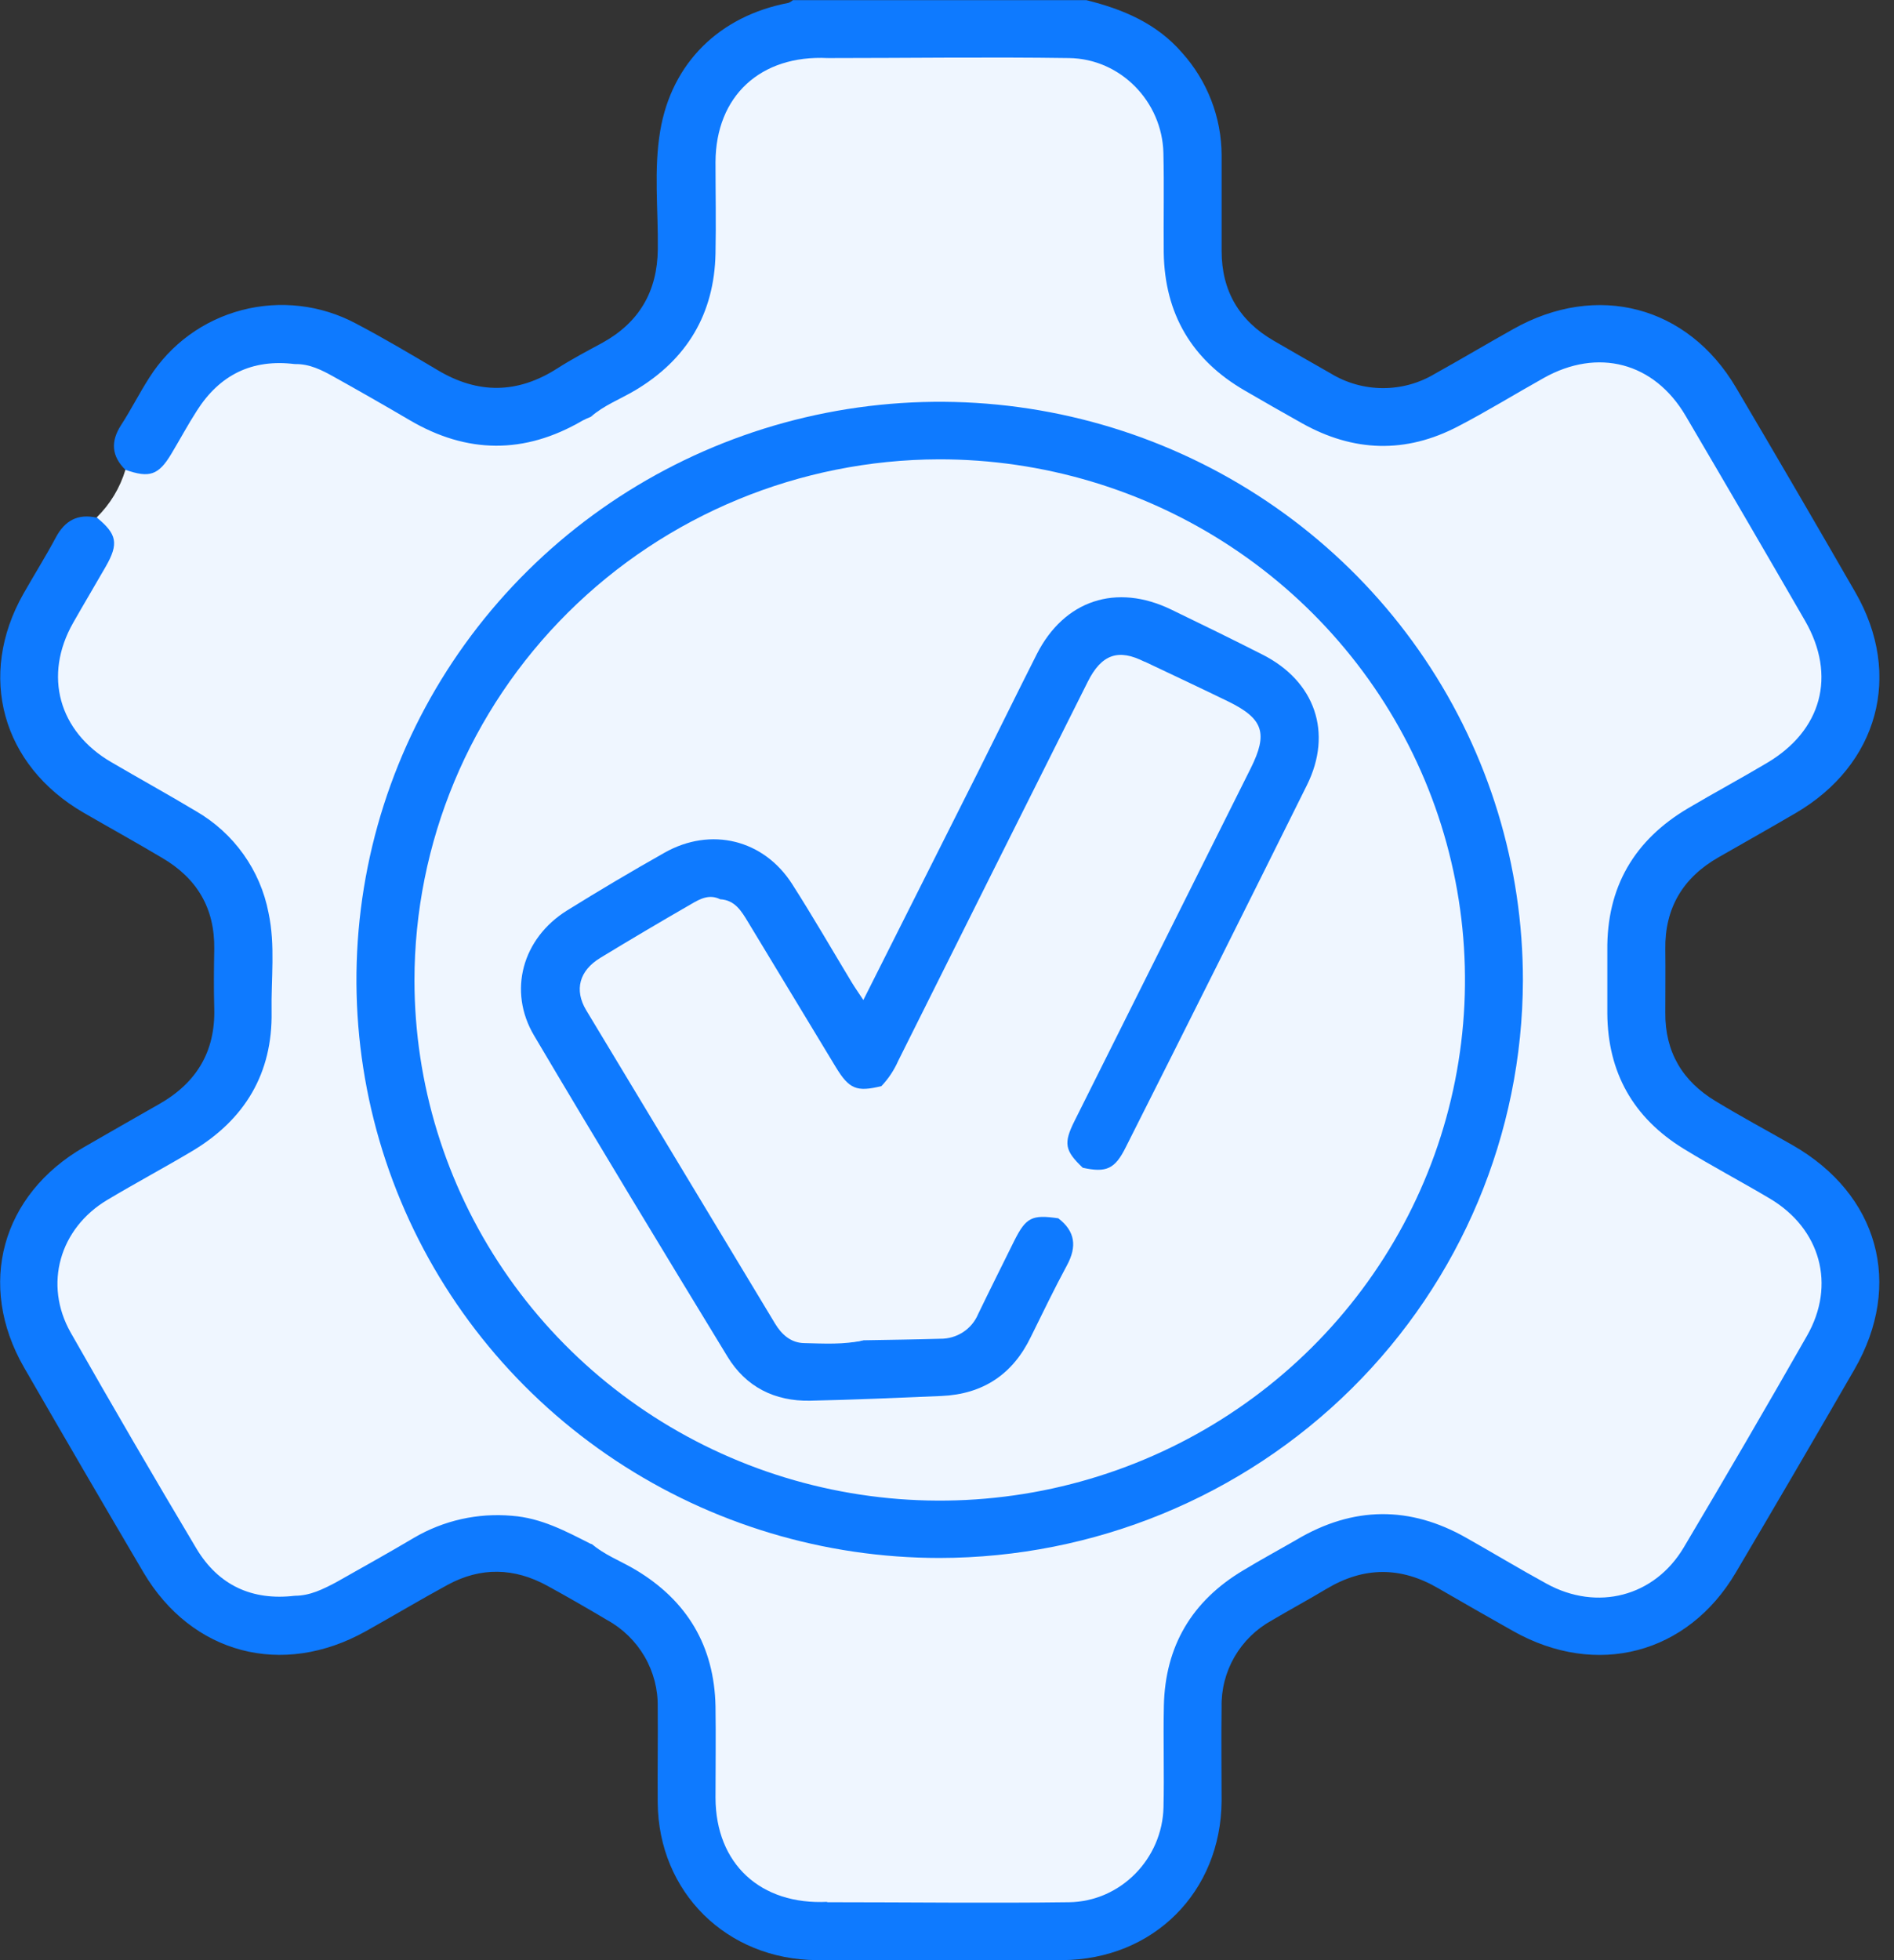 <svg width="58" height="60" viewBox="0 0 58 60" fill="none" xmlns="http://www.w3.org/2000/svg">
                    <rect x="0" y="0" width="58" height="60" fill="#333333" stroke="none"/>
                    <g clip-path="url(#clip0_24_517)">
                        <path d="M3.839 14.38C3.414 13.96 3.384 13.514 3.707 13.013C4.013 12.543 4.269 12.03 4.576 11.554C5.222 10.535 6.234 9.798 7.408 9.492C8.582 9.185 9.829 9.332 10.898 9.902C11.748 10.348 12.578 10.841 13.403 11.33C14.641 12.069 15.85 12.055 17.065 11.278C17.509 10.993 17.98 10.746 18.444 10.495C19.578 9.869 20.13 8.917 20.144 7.629C20.159 6.42 20.015 5.202 20.218 4.004C20.571 1.918 22.039 0.489 24.142 0.089C24.193 0.07 24.24 0.041 24.28 0.005H33.269C34.388 0.282 35.417 0.714 36.193 1.608C36.974 2.475 37.407 3.595 37.41 4.756C37.41 5.733 37.41 6.709 37.41 7.686C37.41 8.899 37.946 9.817 39.005 10.429C39.582 10.764 40.162 11.097 40.744 11.427C41.224 11.721 41.777 11.878 42.342 11.88C42.907 11.883 43.462 11.73 43.944 11.439C44.75 10.991 45.542 10.52 46.347 10.069C48.904 8.633 51.681 9.357 53.16 11.861C54.393 13.948 55.613 16.04 56.819 18.135C58.273 20.659 57.518 23.409 54.991 24.887C54.211 25.342 53.426 25.786 52.642 26.233C51.536 26.859 50.976 27.799 50.997 29.064C51.006 29.709 50.997 30.352 50.997 30.998C50.987 32.197 51.521 33.098 52.544 33.71C53.317 34.18 54.11 34.604 54.893 35.052C57.523 36.557 58.291 39.313 56.789 41.917C55.589 43.996 54.377 46.07 53.154 48.138C51.681 50.636 48.887 51.364 46.337 49.927C45.569 49.493 44.801 49.057 44.037 48.613C42.898 47.95 41.768 47.952 40.633 48.628C40.077 48.96 39.508 49.269 38.95 49.598C38.472 49.86 38.076 50.247 37.804 50.716C37.533 51.185 37.396 51.719 37.409 52.26C37.396 53.217 37.409 54.173 37.409 55.13C37.388 57.913 35.322 59.984 32.525 59.999C30.022 60.013 27.52 60.013 25.017 59.999C22.248 59.983 20.166 57.916 20.141 55.182C20.132 54.205 20.151 53.228 20.141 52.252C20.151 51.711 20.012 51.178 19.74 50.709C19.467 50.24 19.071 49.853 18.594 49.59C17.987 49.23 17.375 48.876 16.756 48.538C15.75 47.988 14.726 47.96 13.713 48.509C12.869 48.967 12.044 49.462 11.205 49.93C8.647 51.361 5.869 50.631 4.392 48.129C3.162 46.041 1.942 43.949 0.734 41.854C-0.716 39.33 0.044 36.572 2.573 35.113C3.336 34.673 4.102 34.235 4.87 33.798C6.016 33.149 6.597 32.189 6.561 30.869C6.544 30.263 6.55 29.659 6.561 29.053C6.58 27.8 6.032 26.881 4.957 26.255C4.166 25.785 3.357 25.337 2.561 24.877C0.057 23.428 -0.702 20.68 0.715 18.179C1.042 17.601 1.396 17.039 1.707 16.456C1.984 15.935 2.38 15.716 2.964 15.846C3.596 16.115 3.765 16.514 3.49 17.153C3.243 17.728 2.88 18.25 2.578 18.791C2.314 19.27 2.03 19.74 1.976 20.304C1.851 21.611 2.38 22.584 3.517 23.228C4.322 23.682 5.123 24.14 5.921 24.604C7.584 25.573 8.45 27.005 8.473 28.927C8.473 29.629 8.473 30.337 8.473 31.035C8.464 33.007 7.569 34.458 5.856 35.44C5.037 35.91 4.214 36.369 3.401 36.849C2.042 37.65 1.547 39.198 2.262 40.608C3.07 42.193 4.038 43.691 4.919 45.237C5.249 45.815 5.606 46.377 5.919 46.959C6.586 48.212 7.574 48.865 9.035 48.704C9.542 48.664 9.973 48.422 10.402 48.184C11.002 47.85 11.609 47.526 12.194 47.166C14.192 45.93 16.185 45.89 18.188 47.145C18.594 47.424 19.035 47.642 19.463 47.88C21.202 48.851 22.02 50.352 22.077 52.291C22.103 53.148 22.077 54.006 22.077 54.864C22.077 56.925 23.256 58.084 25.341 58.082C27.687 58.093 30.032 58.093 32.376 58.082C34.262 58.082 35.465 56.864 35.476 54.981C35.476 54.122 35.465 53.259 35.476 52.404C35.509 50.338 36.372 48.763 38.265 47.798C38.79 47.529 39.278 47.196 39.792 46.906C41.325 46.037 42.903 46.001 44.497 46.707C45.578 47.185 46.53 47.905 47.6 48.404C48.67 48.904 49.699 48.851 50.671 48.151C51.014 47.885 51.296 47.55 51.498 47.167C52.682 45.141 53.865 43.113 55.048 41.084C55.724 39.925 55.838 38.771 55.029 37.62C54.738 37.249 54.368 36.946 53.946 36.732C53.042 36.212 52.116 35.731 51.249 35.154C49.827 34.202 49.103 32.855 49.075 31.151C49.064 30.429 49.075 29.707 49.075 28.984C49.075 27.136 49.865 25.714 51.446 24.732C52.28 24.212 53.14 23.735 53.995 23.251C55.544 22.376 56.061 20.81 55.214 19.253C54.008 17.036 52.718 14.869 51.411 12.706C50.543 11.272 49.029 10.896 47.511 11.649C46.789 12.008 46.099 12.424 45.408 12.841C43.366 14.07 41.333 14.153 39.3 12.813C38.891 12.542 38.452 12.315 38.023 12.075C36.388 11.162 35.594 9.726 35.495 7.91C35.438 6.917 35.495 5.918 35.482 4.922C35.461 3.159 34.24 1.939 32.455 1.928C30.084 1.914 27.725 1.928 25.36 1.928C23.285 1.907 22.091 3.076 22.085 5.136C22.085 5.937 22.085 6.735 22.085 7.535C22.076 9.599 21.229 11.179 19.367 12.185C18.963 12.388 18.572 12.614 18.194 12.861C16.55 13.906 14.827 14.114 13.035 13.286C12.178 12.892 11.39 12.369 10.566 11.914C10.084 11.649 9.61 11.366 9.046 11.308C7.623 11.151 6.616 11.745 5.962 12.986C5.758 13.409 5.517 13.812 5.241 14.192C4.808 14.725 4.301 14.784 3.839 14.38Z" fill="#0E7AFF"></path>
                        <path d="M9.027 48.846C7.716 49.002 6.694 48.523 6.023 47.415C4.715 45.222 3.428 43.014 2.164 40.789C1.329 39.314 1.826 37.598 3.289 36.727C4.147 36.215 5.028 35.744 5.889 35.232C7.504 34.267 8.348 32.847 8.317 30.971C8.299 29.959 8.437 28.935 8.222 27.936C8.098 27.293 7.836 26.683 7.454 26.148C7.073 25.613 6.58 25.165 6.009 24.834C5.151 24.32 4.271 23.835 3.412 23.332C1.794 22.393 1.323 20.678 2.24 19.064C2.568 18.486 2.91 17.916 3.239 17.341C3.64 16.64 3.585 16.35 2.96 15.839C3.373 15.434 3.676 14.932 3.841 14.38C4.579 14.641 4.857 14.546 5.252 13.883C5.513 13.448 5.753 13 6.028 12.573C6.725 11.477 7.716 10.98 9.031 11.145C9.046 11.193 9.047 11.244 9.035 11.292C9.022 11.341 8.996 11.385 8.96 11.42C7.73 12.913 6.95 14.677 5.941 16.303C5.497 17.018 5.089 17.755 4.666 18.481C3.362 20.724 3.977 22.875 6.265 24.134C6.953 24.513 7.621 24.931 8.311 25.308C9.686 26.06 10.447 27.217 10.544 28.741C10.609 29.765 10.692 30.806 10.471 31.829C10.364 32.388 10.138 32.917 9.809 33.383C9.481 33.849 9.056 34.241 8.563 34.533C7.757 35.022 6.929 35.473 6.115 35.952C4.996 36.607 4.211 37.509 4.018 38.838C3.882 39.778 4.151 40.617 4.607 41.413C5.407 42.803 6.207 44.194 7.033 45.568C7.647 46.589 8.14 47.687 8.96 48.578C8.994 48.613 9.018 48.656 9.03 48.703C9.042 48.75 9.04 48.8 9.027 48.846Z" fill="#EFF6FF"></path>
                        <path d="M9.027 48.846C7.814 47.563 7.143 45.94 6.227 44.471C5.557 43.393 4.916 42.297 4.331 41.175C3.259 39.125 3.999 36.912 6.061 35.797C6.89 35.351 7.716 34.897 8.511 34.397C10.013 33.458 10.55 32.028 10.428 30.337C10.387 29.773 10.492 29.222 10.428 28.657C10.225 26.957 9.23 25.9 7.764 25.132C6.934 24.698 6.054 24.313 5.344 23.691C3.605 22.167 3.386 20.287 4.595 18.288C5.758 16.353 6.885 14.396 8.012 12.426C8.29 11.942 8.682 11.566 9.028 11.145C9.48 11.132 9.866 11.333 10.24 11.543C11.011 11.972 11.776 12.409 12.535 12.855C14.301 13.896 16.065 13.909 17.837 12.875C17.922 12.831 18.009 12.791 18.099 12.756C19.55 12.443 20.806 11.713 22.035 10.937C23.201 10.199 23.773 9.136 23.773 7.747C23.773 6.494 23.628 5.241 23.901 4.012C24.103 3.104 24.437 2.252 25.344 1.777C27.807 1.777 30.271 1.741 32.733 1.777C34.314 1.796 35.591 3.11 35.627 4.685C35.651 5.7 35.627 6.721 35.637 7.731C35.665 9.601 36.495 11.02 38.126 11.959C38.701 12.294 39.281 12.625 39.865 12.952C41.445 13.838 43.046 13.891 44.652 13.05C45.539 12.59 46.391 12.064 47.265 11.575C48.931 10.636 50.657 11.091 51.619 12.728C52.847 14.816 54.066 16.907 55.277 19.003C56.245 20.684 55.789 22.366 54.101 23.359C53.31 23.829 52.496 24.267 51.703 24.735C50.039 25.716 49.201 27.161 49.221 29.089C49.221 29.732 49.221 30.377 49.221 31.021C49.233 32.825 50.012 34.212 51.554 35.161C52.422 35.694 53.326 36.17 54.203 36.691C55.752 37.614 56.227 39.331 55.335 40.889C54.096 43.062 52.838 45.221 51.561 47.368C50.665 48.874 48.912 49.327 47.363 48.478C46.536 48.027 45.728 47.538 44.91 47.077C43.171 46.085 41.433 46.107 39.71 47.127C39.169 47.44 38.613 47.739 38.075 48.066C36.495 49.006 35.679 50.393 35.641 52.216C35.619 53.249 35.654 54.286 35.63 55.319C35.594 56.895 34.319 58.207 32.735 58.227C30.272 58.259 27.81 58.227 25.346 58.227C24.472 57.784 24.162 56.959 23.923 56.106C23.798 55.612 23.744 55.104 23.765 54.596C23.779 53.796 23.757 52.996 23.765 52.196C23.795 51.586 23.657 50.98 23.367 50.441C23.077 49.903 22.646 49.452 22.118 49.137C20.866 48.331 19.6 47.529 18.091 47.258C17.324 46.868 16.569 46.464 15.678 46.398C14.633 46.305 13.585 46.54 12.682 47.069C11.892 47.538 11.084 47.985 10.283 48.439C9.896 48.641 9.498 48.846 9.027 48.846Z" fill="#EFF6FF"></path>
                        <path d="M18.096 47.238C18.527 47.185 18.965 47.252 19.36 47.432C20.587 47.988 21.82 48.561 22.822 49.478C23.188 49.804 23.477 50.206 23.668 50.656C23.859 51.105 23.948 51.591 23.928 52.078C23.911 52.861 23.95 53.644 23.919 54.414C23.86 55.883 24.247 57.175 25.341 58.215C23.286 58.318 21.918 57.051 21.911 55.031C21.911 54.092 21.925 53.162 21.911 52.227C21.872 50.387 21.045 48.992 19.45 48.044C18.998 47.776 18.497 47.593 18.096 47.238Z" fill="#EFF6FF"></path>
                        <path d="M25.347 1.777C24.254 2.816 23.863 4.107 23.925 5.575C23.952 6.215 23.903 6.86 23.934 7.501C24.018 9.158 23.343 10.41 21.891 11.21C20.889 11.763 19.972 12.495 18.791 12.697C18.563 12.747 18.329 12.767 18.096 12.756C18.497 12.404 18.998 12.217 19.45 11.948C21.044 10.999 21.872 9.599 21.911 7.765C21.93 6.826 21.911 5.886 21.911 4.959C21.921 2.939 23.288 1.676 25.347 1.777Z" fill="#EFF6FF"></path>
                        <path d="M28.776 47.689C25.242 47.689 21.789 46.651 18.851 44.705C15.914 42.76 13.624 39.996 12.273 36.761C10.922 33.527 10.569 29.968 11.26 26.535C11.95 23.102 13.653 19.95 16.153 17.476C18.652 15.002 21.836 13.318 25.302 12.637C28.767 11.956 32.359 12.309 35.622 13.651C38.886 14.993 41.674 17.263 43.634 20.175C45.595 23.088 46.639 26.511 46.636 30.011C46.624 34.699 44.739 39.191 41.391 42.505C38.044 45.818 33.507 47.682 28.776 47.689Z" fill="#0E7AFF"></path>
                        <path d="M28.752 14.06C31.933 14.056 35.045 14.985 37.693 16.733C40.341 18.48 42.407 20.966 43.629 23.876C44.85 26.786 45.174 29.99 44.558 33.083C43.942 36.175 42.414 39.017 40.168 41.249C37.922 43.481 35.057 45.003 31.938 45.623C28.819 46.242 25.584 45.931 22.643 44.729C19.702 43.527 17.186 41.488 15.415 38.869C13.644 36.251 12.696 33.171 12.692 30.019C12.691 25.794 14.382 21.742 17.392 18.751C20.403 15.759 24.488 14.072 28.752 14.06Z" fill="#EFF6FF"></path>
                        <path d="M33.158 35.752L32.416 37.292C31.526 37.35 31.197 38 30.889 38.691C30.675 39.17 30.396 39.62 30.187 40.1C29.857 40.863 29.258 41.16 28.463 41.167C27.797 41.167 27.13 41.167 26.465 41.167C25.526 41.306 24.99 40.907 24.514 40.071C22.946 37.341 21.277 34.668 19.646 31.975C19.33 31.458 19.035 30.94 19.036 30.293C19.038 29.646 19.254 29.089 19.766 28.703C20.447 28.174 21.196 27.736 21.993 27.402C22.532 27.375 22.795 27.748 23.032 28.133C23.865 29.494 24.702 30.854 25.504 32.231C25.853 32.831 26.255 33.265 27.01 33.206C27.326 33.423 27.445 33.797 27.674 34.082C27.878 34.082 27.876 33.904 27.93 33.797C30.016 29.66 32.104 25.524 34.192 21.389C34.315 21.145 34.409 20.888 34.524 20.639C34.639 20.39 34.739 20.169 35.05 20.147C36.181 20.535 37.26 21.059 38.264 21.705C38.738 22 38.842 22.567 38.654 23.115C38.578 23.315 38.487 23.51 38.382 23.697C37.097 26.239 35.813 28.781 34.53 31.323C34.01 32.349 33.593 33.426 33.016 34.424C32.727 34.942 32.975 35.33 33.158 35.752Z" fill="#EFF6FF"></path>
                        <path d="M26.991 33.246C26.236 33.431 26.005 33.339 25.595 32.665C24.701 31.187 23.805 29.707 22.909 28.226C22.706 27.892 22.509 27.548 22.047 27.526C21.676 27.432 21.415 27.682 21.142 27.839C20.267 28.326 19.423 28.863 18.567 29.381C17.855 29.812 17.732 30.287 18.167 31.004C20.024 34.045 21.843 37.101 23.669 40.152C24.072 40.825 24.649 41.005 25.328 41.06C25.699 41.111 26.076 41.099 26.443 41.026C27.233 41.012 28.011 41.002 28.794 40.979C29.041 40.982 29.284 40.912 29.49 40.778C29.697 40.644 29.858 40.451 29.953 40.225C30.315 39.474 30.691 38.728 31.059 37.981C31.421 37.263 31.598 37.175 32.408 37.292C32.931 37.692 32.981 38.16 32.675 38.728C32.286 39.449 31.93 40.188 31.568 40.921C31.015 42.067 30.103 42.676 28.826 42.731C27.487 42.787 26.149 42.847 24.808 42.875C23.723 42.897 22.84 42.451 22.279 41.528C20.288 38.262 18.303 34.989 16.354 31.696C15.546 30.33 16 28.721 17.361 27.872C18.344 27.261 19.34 26.671 20.348 26.102C21.77 25.299 23.391 25.697 24.263 27.069C24.895 28.057 25.479 29.071 26.085 30.074C26.185 30.238 26.296 30.395 26.438 30.611L29.948 23.634C30.55 22.432 31.143 21.224 31.75 20.023C32.589 18.371 34.184 17.844 35.869 18.66C36.805 19.112 37.737 19.568 38.663 20.038C40.271 20.852 40.818 22.429 40.023 24.031C38.183 27.734 36.333 31.43 34.473 35.119C34.142 35.785 33.879 35.902 33.158 35.745C32.607 35.221 32.562 34.998 32.906 34.311C34.703 30.712 36.501 27.115 38.3 23.519C38.837 22.444 38.69 21.998 37.608 21.47C36.762 21.058 35.908 20.659 35.058 20.255C34.051 20.113 33.808 20.23 33.372 21.095C31.87 24.07 30.358 27.045 28.869 30.028C28.444 30.882 28.069 31.763 27.617 32.604C27.473 32.873 27.369 33.198 26.991 33.246Z" fill="#0E7AFF"></path>
                        <path d="M26.991 33.246C27.206 33.02 27.379 32.759 27.505 32.474C29.436 28.604 31.371 24.736 33.309 20.871C33.734 20.02 34.257 19.847 35.058 20.262C34.76 20.298 34.721 20.565 34.625 20.766C32.434 25.324 30.094 29.811 27.819 34.33C27.811 34.346 27.789 34.355 27.745 34.392C27.4 34.072 27.217 33.644 26.991 33.246Z" fill="#EFF6FF"></path>
                        <path d="M26.443 41.026C25.842 41.165 25.229 41.126 24.622 41.112C24.22 41.104 23.936 40.85 23.734 40.514C21.805 37.317 19.878 34.12 17.952 30.924C17.576 30.297 17.745 29.709 18.38 29.322C19.302 28.761 20.231 28.212 21.167 27.673C21.434 27.516 21.721 27.36 22.053 27.526C21.241 27.913 20.438 28.328 19.765 28.921C19.443 29.188 19.227 29.56 19.156 29.97C19.086 30.38 19.165 30.801 19.379 31.159C20.438 32.994 21.544 34.806 22.634 36.625C23.433 37.961 24.244 39.288 25.028 40.634C25.186 40.908 25.361 41.035 25.678 41.012C25.93 40.993 26.188 41.016 26.443 41.026Z" fill="#EFF6FF"></path>
                    </g>
                    <defs>
                        <clipPath id="clip0_24_517">
                            <rect width="57.551" height="60" fill="white"></rect>
                        </clipPath>
                    </defs>
                </svg>